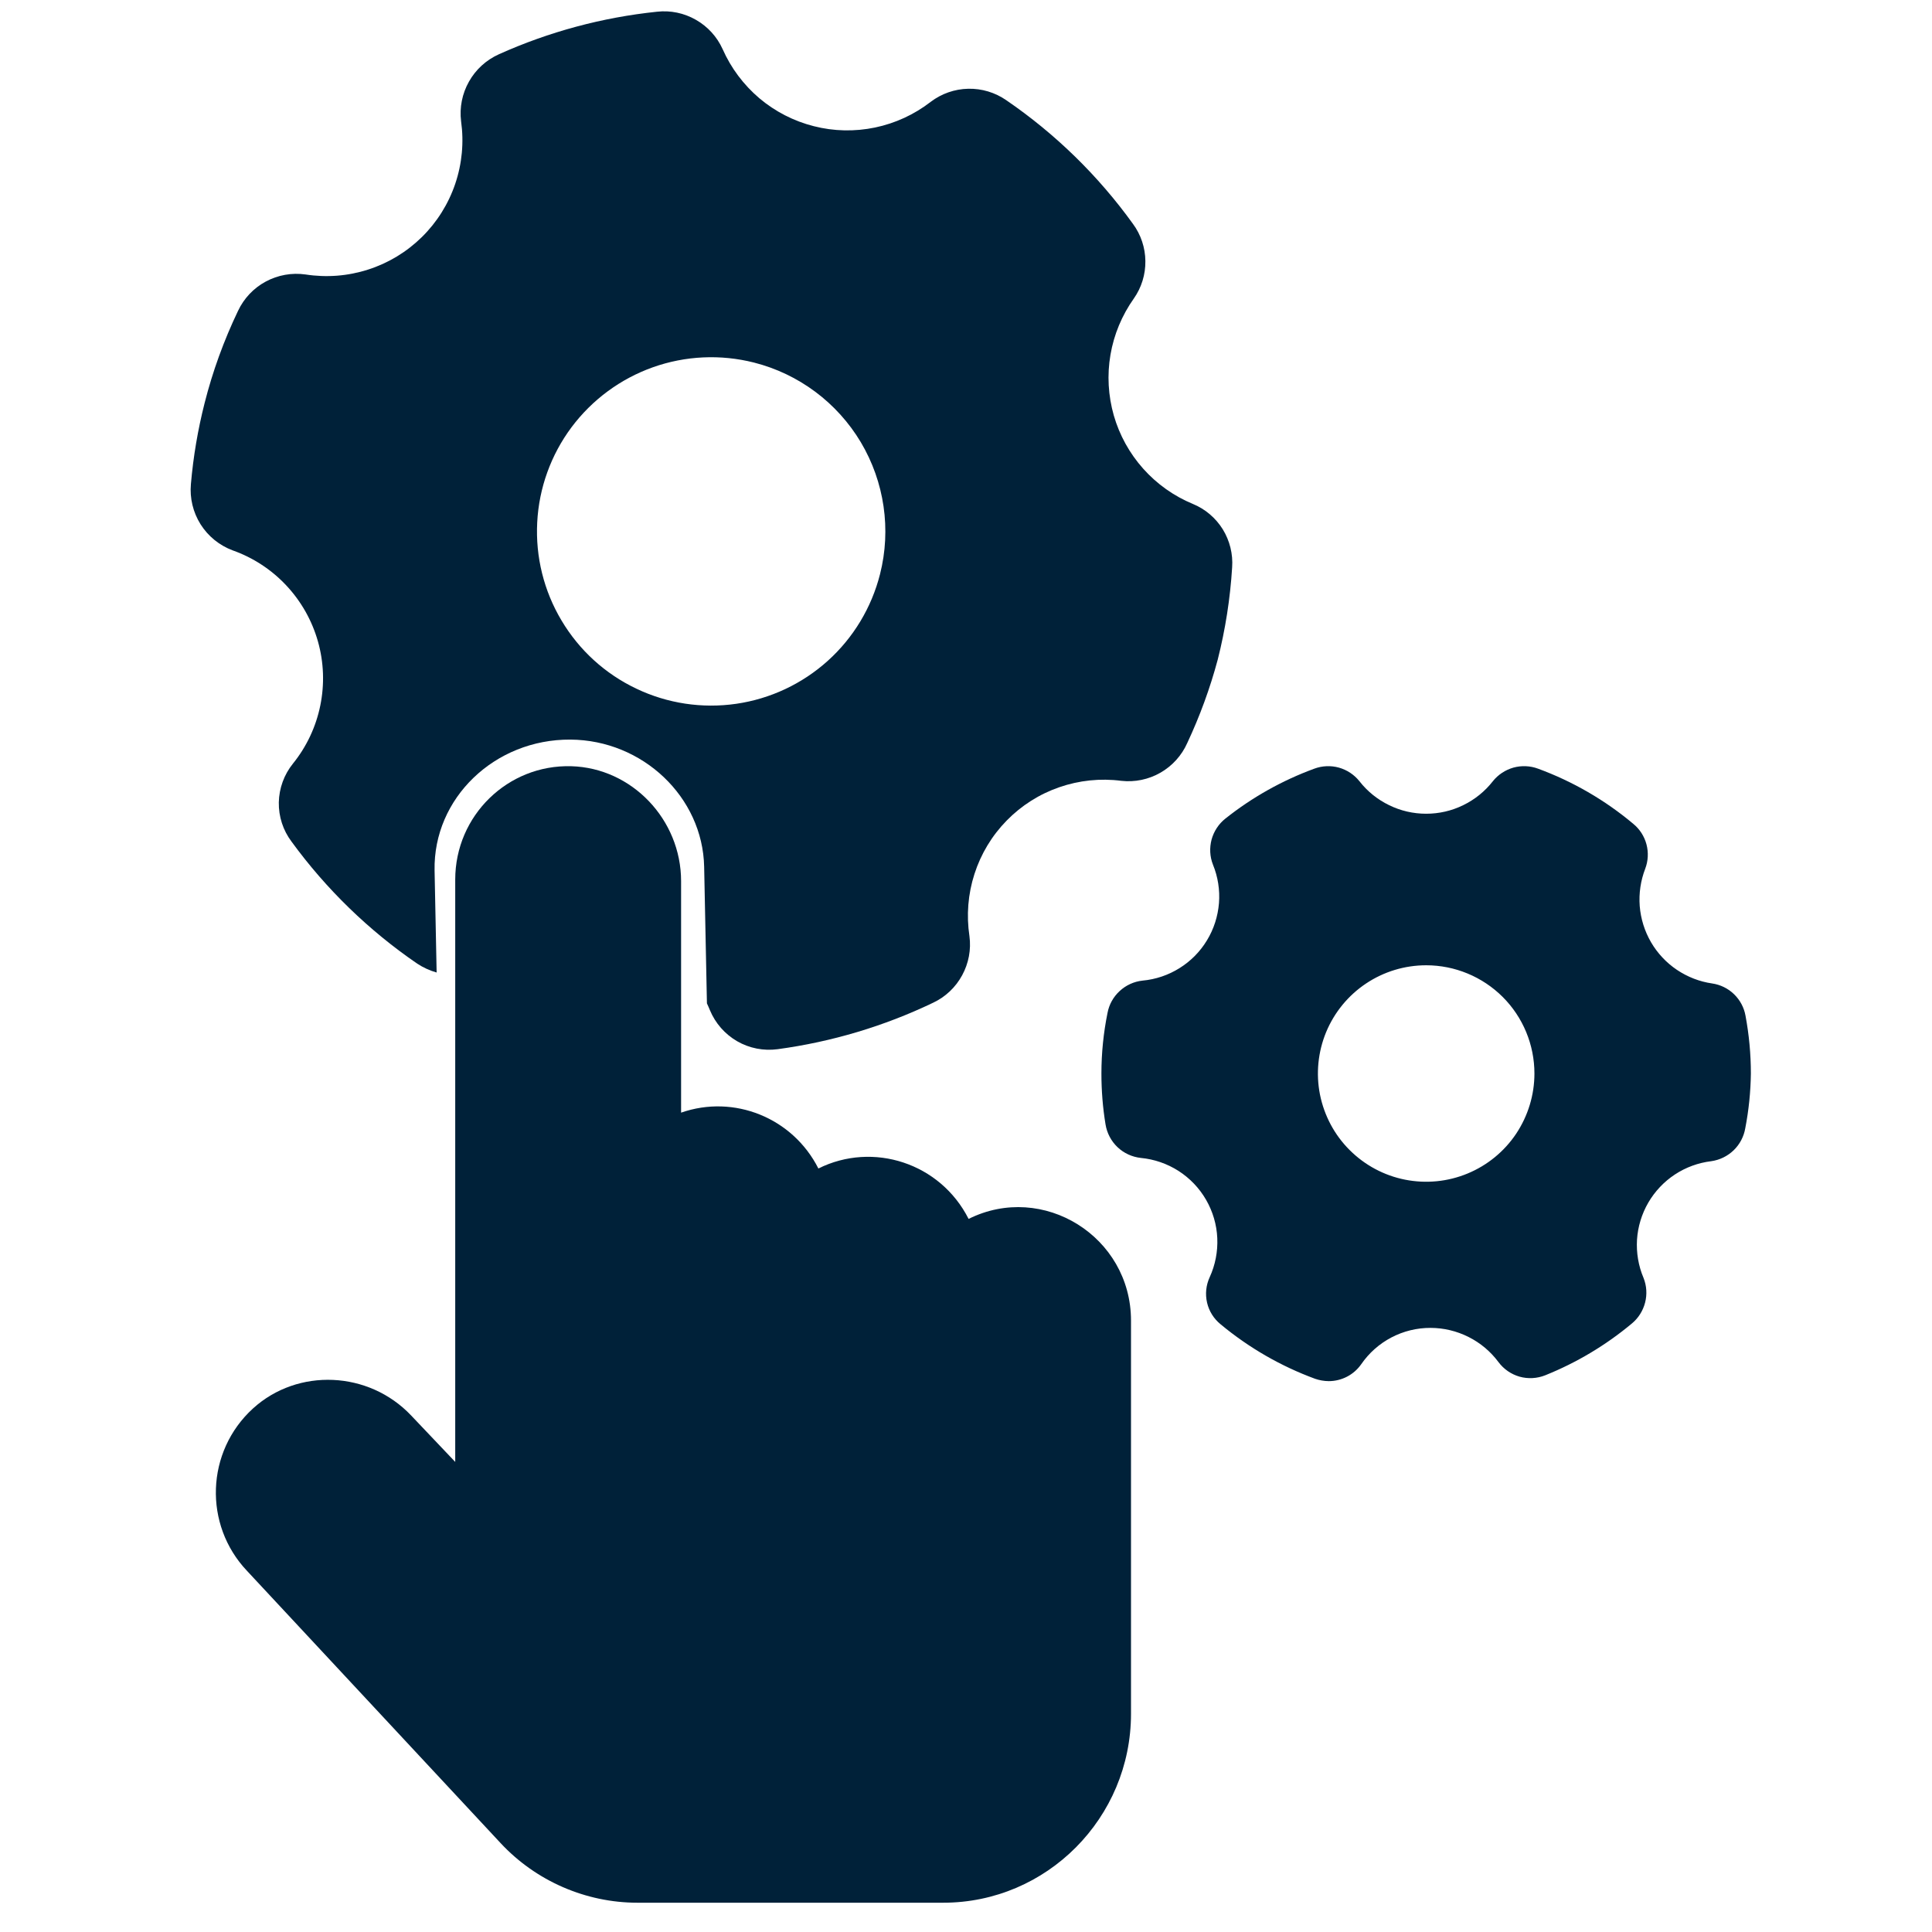 <svg width="32" height="32" viewBox="0 0 32 32" fill="none" xmlns="http://www.w3.org/2000/svg">
<path d="M28.358 16.289C28.149 16.259 27.95 16.181 27.774 16.063C27.599 15.945 27.453 15.789 27.346 15.606C27.24 15.423 27.176 15.219 27.159 15.008C27.143 14.797 27.174 14.586 27.25 14.389C27.299 14.26 27.306 14.119 27.271 13.986C27.236 13.853 27.16 13.734 27.053 13.646C26.584 13.252 26.05 12.943 25.476 12.732C25.345 12.683 25.202 12.677 25.067 12.714C24.933 12.752 24.813 12.831 24.726 12.94C24.595 13.108 24.427 13.243 24.236 13.336C24.045 13.43 23.835 13.478 23.622 13.478C23.409 13.478 23.199 13.43 23.008 13.336C22.816 13.243 22.648 13.108 22.517 12.94C22.43 12.831 22.311 12.752 22.176 12.714C22.042 12.677 21.899 12.683 21.768 12.732C21.237 12.927 20.741 13.205 20.298 13.557C20.186 13.645 20.106 13.767 20.068 13.904C20.031 14.042 20.038 14.188 20.09 14.32C20.173 14.523 20.207 14.742 20.19 14.959C20.172 15.177 20.105 15.388 19.991 15.575C19.878 15.762 19.723 15.919 19.537 16.035C19.352 16.151 19.142 16.222 18.924 16.242C18.783 16.257 18.651 16.317 18.546 16.414C18.441 16.51 18.37 16.637 18.344 16.777C18.277 17.107 18.243 17.443 18.243 17.781C18.243 18.063 18.265 18.345 18.311 18.623C18.334 18.767 18.404 18.9 18.509 19C18.615 19.101 18.751 19.163 18.896 19.179C19.118 19.2 19.332 19.274 19.52 19.394C19.708 19.515 19.865 19.679 19.976 19.872C20.088 20.066 20.152 20.283 20.162 20.506C20.172 20.729 20.129 20.952 20.036 21.155C19.975 21.287 19.96 21.436 19.993 21.577C20.026 21.719 20.106 21.845 20.219 21.936C20.685 22.323 21.214 22.628 21.782 22.837C21.855 22.862 21.931 22.875 22.008 22.876C22.114 22.876 22.218 22.85 22.311 22.802C22.405 22.753 22.485 22.683 22.546 22.596C22.674 22.41 22.845 22.258 23.045 22.153C23.245 22.048 23.468 21.993 23.694 21.994C23.912 21.994 24.128 22.046 24.323 22.144C24.519 22.242 24.689 22.385 24.819 22.56C24.906 22.677 25.029 22.762 25.169 22.802C25.309 22.841 25.459 22.833 25.594 22.779C26.114 22.57 26.598 22.281 27.028 21.922C27.136 21.833 27.213 21.711 27.248 21.575C27.283 21.439 27.274 21.296 27.222 21.166C27.137 20.966 27.101 20.749 27.114 20.533C27.128 20.317 27.192 20.107 27.301 19.919C27.41 19.732 27.561 19.572 27.742 19.453C27.923 19.334 28.129 19.259 28.344 19.233C28.484 19.213 28.613 19.15 28.715 19.052C28.816 18.954 28.883 18.827 28.907 18.688C28.965 18.389 28.996 18.085 29 17.781C29 17.459 28.97 17.139 28.911 16.823C28.887 16.687 28.82 16.563 28.721 16.467C28.622 16.371 28.495 16.309 28.358 16.289ZM25.415 17.781C25.415 18.135 25.309 18.482 25.113 18.777C24.916 19.072 24.636 19.301 24.308 19.437C23.98 19.573 23.62 19.608 23.272 19.539C22.924 19.47 22.605 19.299 22.354 19.048C22.103 18.798 21.933 18.478 21.863 18.13C21.794 17.783 21.83 17.422 21.965 17.095C22.101 16.767 22.331 16.487 22.626 16.29C22.921 16.093 23.267 15.988 23.622 15.988C24.097 15.988 24.553 16.177 24.89 16.513C25.226 16.849 25.415 17.305 25.415 17.781Z" fill="#002139"/>
<path fill-rule="evenodd" clip-rule="evenodd" d="M18.936 7.764C19.162 8.017 19.443 8.217 19.758 8.347C19.963 8.431 20.136 8.579 20.253 8.767C20.369 8.956 20.424 9.177 20.408 9.398C20.376 9.914 20.296 10.426 20.169 10.927C20.042 11.401 19.873 11.862 19.665 12.306C19.573 12.513 19.418 12.685 19.221 12.798C19.024 12.911 18.797 12.958 18.572 12.933C18.226 12.888 17.874 12.925 17.545 13.039C17.215 13.153 16.917 13.342 16.673 13.592C16.429 13.841 16.247 14.143 16.14 14.476C16.033 14.808 16.005 15.16 16.057 15.505C16.087 15.729 16.044 15.956 15.936 16.154C15.828 16.353 15.66 16.512 15.456 16.608C14.643 16.998 13.774 17.257 12.88 17.378C12.648 17.409 12.412 17.363 12.209 17.246C12.006 17.128 11.848 16.948 11.758 16.731C11.743 16.693 11.726 16.656 11.709 16.619L11.663 14.357C11.639 13.202 10.646 12.258 9.448 12.25C8.194 12.242 7.174 13.22 7.198 14.418L7.232 16.108C7.119 16.076 7.01 16.026 6.912 15.962C6.107 15.411 5.403 14.727 4.829 13.94C4.688 13.753 4.614 13.524 4.618 13.29C4.623 13.056 4.705 12.83 4.852 12.648C5.078 12.368 5.233 12.039 5.305 11.686C5.377 11.334 5.364 10.97 5.266 10.624C5.168 10.278 4.989 9.961 4.743 9.698C4.498 9.436 4.193 9.236 3.854 9.116C3.634 9.034 3.447 8.882 3.322 8.684C3.197 8.485 3.141 8.251 3.162 8.018C3.201 7.565 3.277 7.116 3.389 6.676C3.522 6.15 3.708 5.639 3.942 5.15C4.039 4.943 4.2 4.772 4.401 4.664C4.603 4.555 4.833 4.514 5.06 4.546C5.407 4.6 5.762 4.573 6.097 4.465C6.432 4.358 6.737 4.173 6.988 3.926C7.238 3.68 7.427 3.378 7.54 3.045C7.653 2.711 7.686 2.357 7.637 2.008C7.609 1.781 7.655 1.55 7.768 1.351C7.88 1.151 8.054 0.993 8.263 0.899C9.093 0.526 9.977 0.288 10.883 0.194C11.106 0.169 11.331 0.216 11.526 0.328C11.722 0.439 11.877 0.61 11.969 0.814C12.108 1.128 12.316 1.405 12.577 1.627C12.839 1.848 13.147 2.006 13.479 2.09C13.811 2.175 14.158 2.182 14.494 2.112C14.829 2.042 15.144 1.897 15.415 1.687C15.594 1.551 15.811 1.475 16.036 1.47C16.261 1.465 16.481 1.531 16.666 1.659C17.479 2.215 18.19 2.909 18.766 3.709C18.897 3.887 18.969 4.103 18.971 4.324C18.974 4.546 18.907 4.763 18.78 4.944C18.583 5.222 18.45 5.54 18.393 5.875C18.335 6.21 18.355 6.554 18.448 6.881C18.542 7.208 18.709 7.51 18.936 7.764ZM13.711 10.945C14.135 10.563 14.436 10.063 14.576 9.51C14.764 8.769 14.649 7.983 14.258 7.325C13.866 6.668 13.229 6.193 12.488 6.005C11.934 5.865 11.352 5.892 10.814 6.083C10.277 6.274 9.808 6.62 9.466 7.077C9.125 7.534 8.927 8.083 8.898 8.652C8.868 9.222 9.008 9.788 9.301 10.278C9.593 10.769 10.023 11.161 10.539 11.406C11.054 11.652 11.63 11.739 12.195 11.657C12.759 11.575 13.287 11.327 13.711 10.945Z" fill="#002139"/>
<path d="M16.043 20.189C15.573 19.261 14.459 18.904 13.555 19.354C13.129 18.512 12.156 18.123 11.281 18.429V14.595C11.281 13.573 10.465 12.719 9.462 12.691C8.411 12.661 7.54 13.508 7.54 14.569V24.214L6.809 23.444C6.108 22.705 4.934 22.653 4.191 23.328C3.408 24.041 3.369 25.255 4.09 26.017L8.29 30.526C8.875 31.155 9.702 31.515 10.558 31.515H15.623C17.338 31.515 18.733 30.111 18.733 28.385V21.873C18.733 20.482 17.275 19.575 16.043 20.189Z" fill="#002139"/>
</svg>
